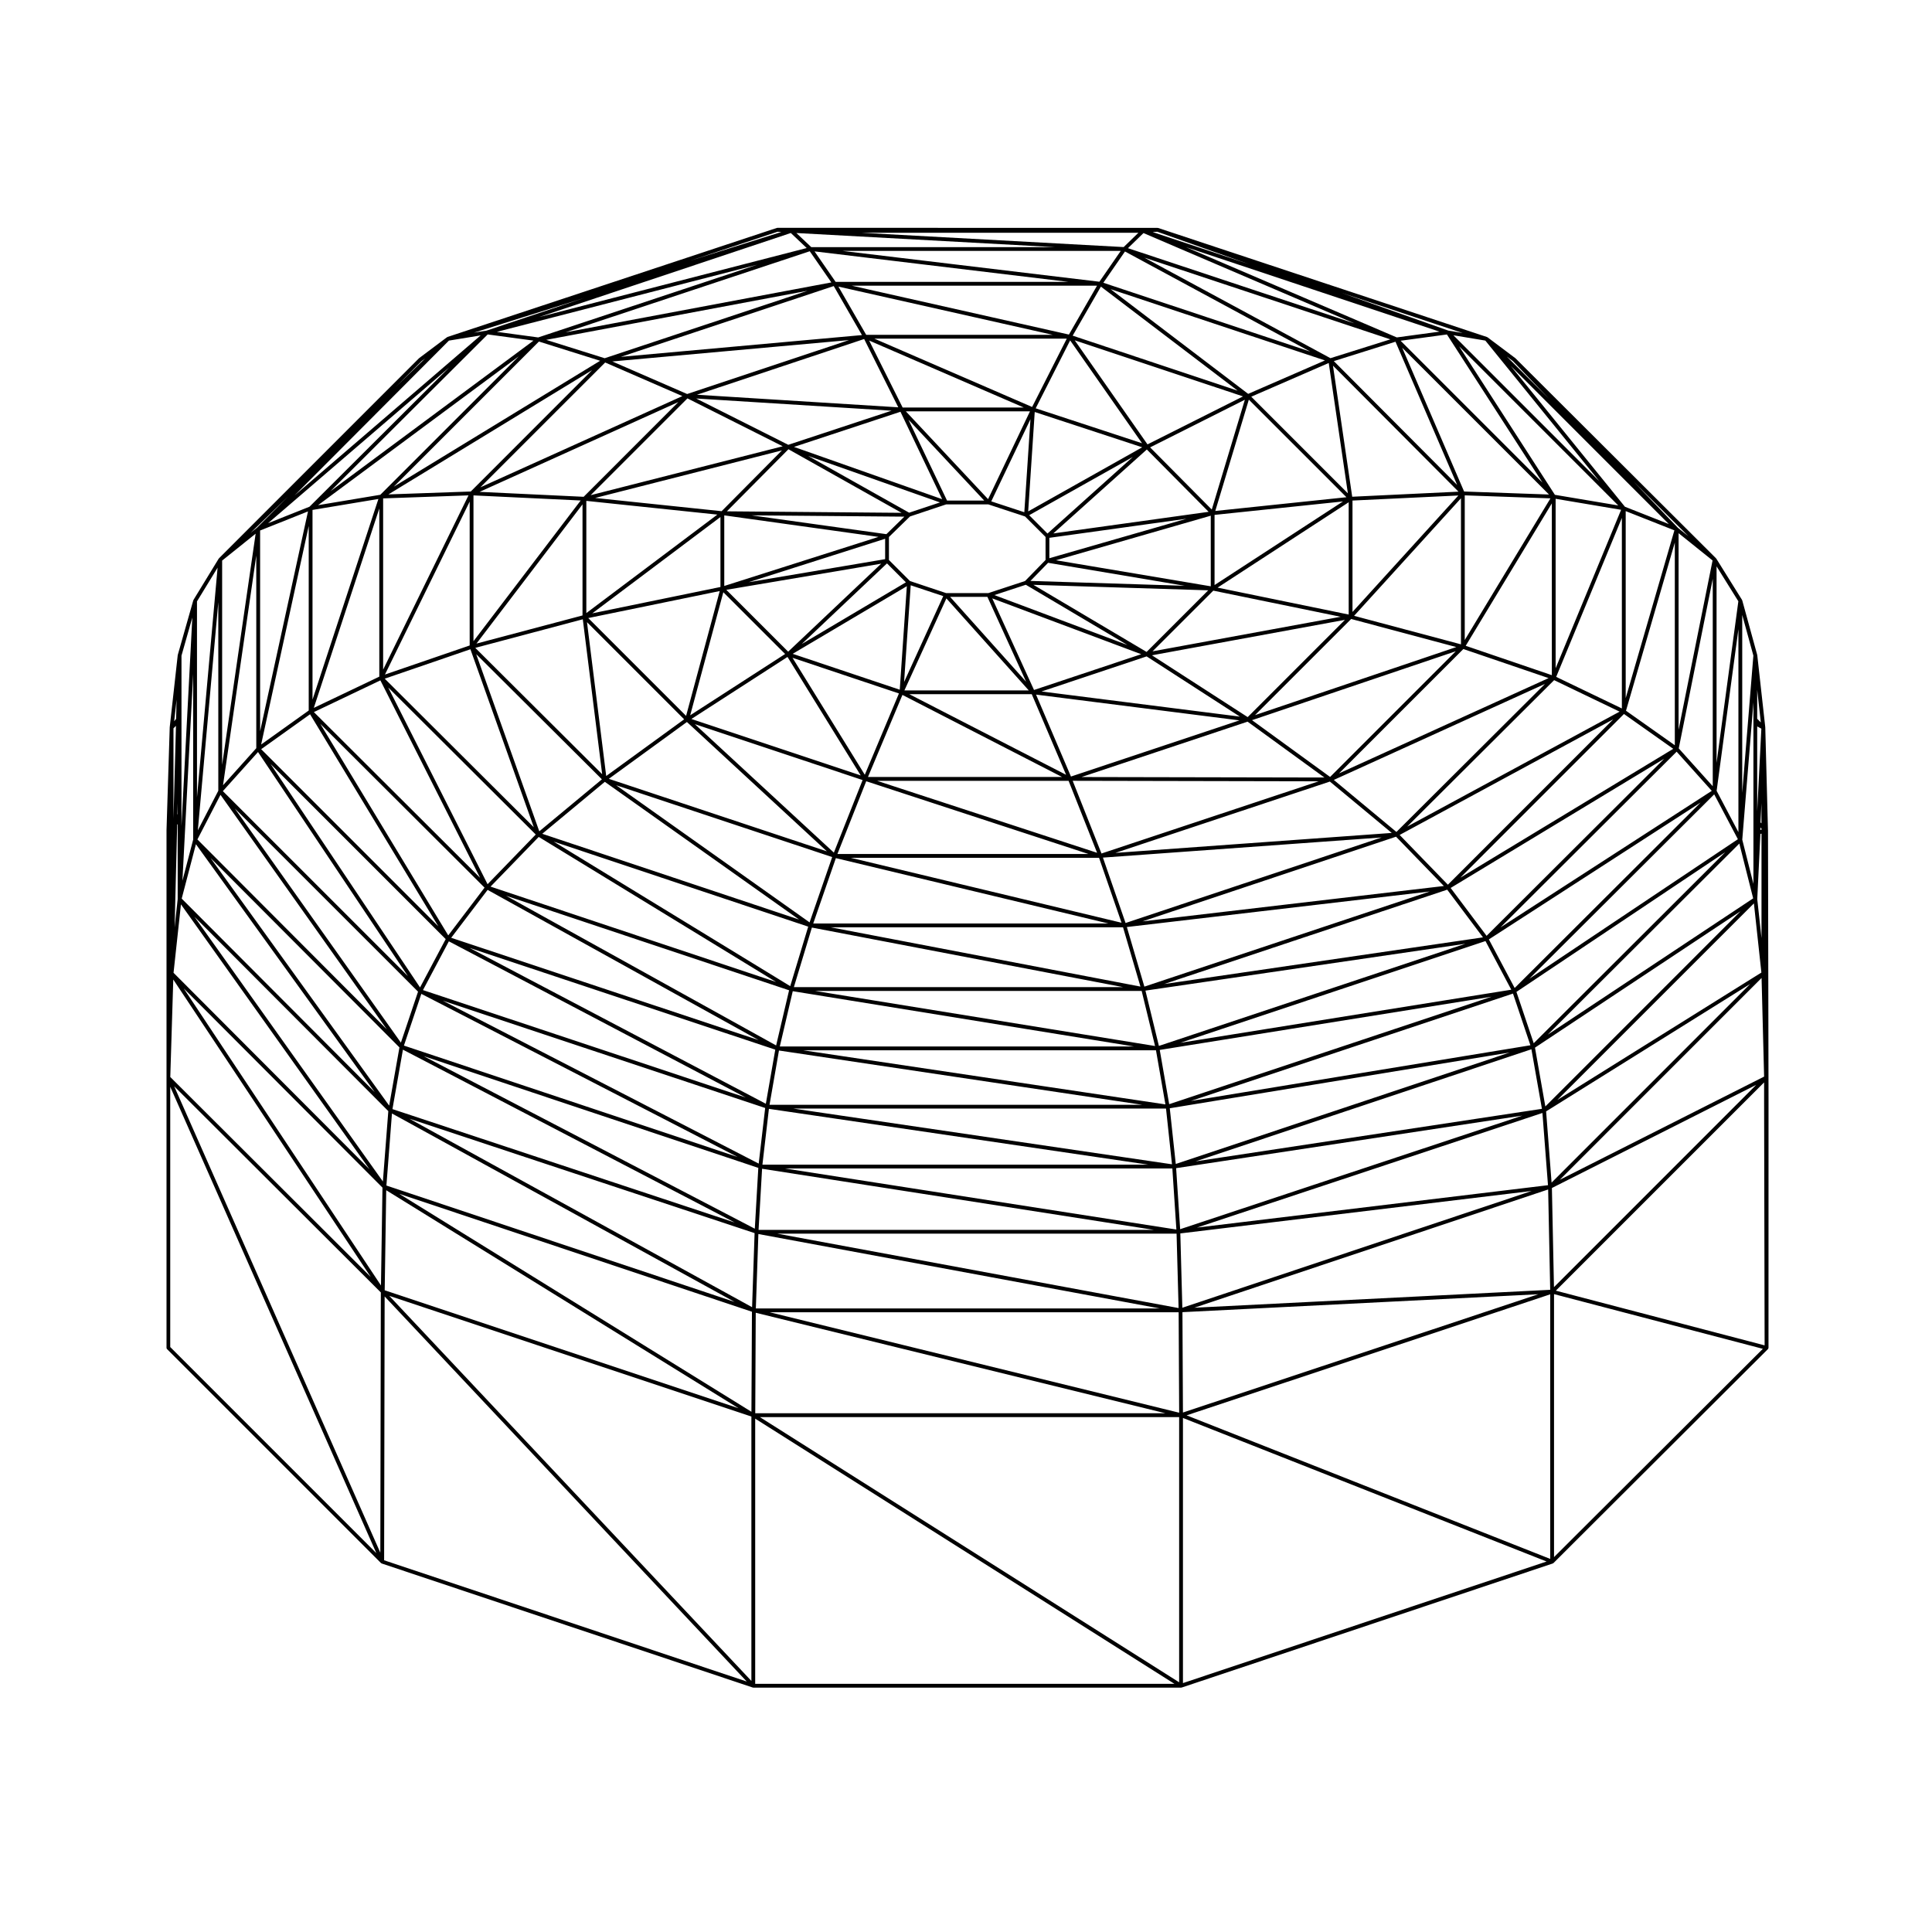 <?xml version="1.0" encoding="UTF-8"?>
<!-- Uploaded to: ICON Repo, www.svgrepo.com, Generator: ICON Repo Mixer Tools -->
<svg fill="#000000" width="800px" height="800px" version="1.1" viewBox="144 144 512 512" xmlns="http://www.w3.org/2000/svg">
 <path d="m612.53 364.01-0.711-27.164v-0.047c0-0.012-0.012-0.016-0.012-0.023 0-0.004 0.012-0.016 0.012-0.023l-2.125-19.129c0-0.012-0.02-0.02-0.02-0.031-0.004-0.02 0.012-0.031 0.004-0.047l-3.969-14.453c-0.004-0.023-0.035-0.035-0.047-0.059-0.012-0.023 0.004-0.055-0.016-0.074l-6.801-10.906c0-0.004-0.004-0.004-0.004-0.004-0.016-0.02-0.035-0.02-0.047-0.039-0.016-0.012-0.012-0.035-0.023-0.051l-53.102-52.961-0.023-0.023h-0.004l-0.004-0.004c-0.004-0.012-0.023-0.012-0.035-0.02-0.012-0.004-0.004-0.02-0.02-0.031l-7.367-5.531c-0.023-0.02-0.055-0.012-0.086-0.02-0.023-0.016-0.031-0.047-0.059-0.055l-87.145-28.898c-0.031-0.012-0.055 0.012-0.086 0.004-0.031-0.004-0.047-0.031-0.074-0.031l-100.74-0.012c-0.031 0-0.047 0.023-0.074 0.031-0.031 0.004-0.055-0.016-0.086-0.004l-87.273 28.895-0.004 0.004c-0.031 0.012-0.035 0.039-0.059 0.055-0.023 0.012-0.059 0-0.086 0.02l-7.371 5.531c-0.012 0.012-0.012 0.023-0.02 0.031-0.012 0.012-0.023 0.012-0.035 0.02l-52.969 52.977-0.031 0.031c-0.016 0.02-0.012 0.039-0.023 0.059-0.012 0.02-0.035 0.02-0.051 0.039l-6.66 10.898c-0.016 0.023 0 0.051-0.012 0.074-0.012 0.023-0.035 0.031-0.047 0.055l-4.109 14.453c-0.004 0.02 0.004 0.031 0.004 0.051 0 0.012-0.02 0.02-0.02 0.031l-2.125 19.129c0 0.012 0.004 0.016 0.004 0.02 0 0.012-0.004 0.02-0.004 0.023v0.055l-0.848 27.156c0 0.004 0.004 0.004 0.004 0.004 0 0.004-0.004 0.012-0.004 0.012v71.535c0 0.012-0.012 0.016-0.012 0.023 0 0.004 0.012 0.012 0.012 0.02v65.574c0 0.125 0.051 0.258 0.145 0.352l56.68 56.68c0.012 0.016 0.031 0.012 0.039 0.02 0.035 0.031 0.074 0.055 0.121 0.074 0.016 0.004 0.02 0.023 0.035 0.031l98.34 32.875c0.055 0.016 0.105 0.023 0.16 0.023h113.36c0.055 0 0.105-0.012 0.16-0.023l98.34-32.875c0.02-0.004 0.023-0.023 0.039-0.035 0.047-0.02 0.086-0.039 0.117-0.07 0.016-0.012 0.031-0.012 0.039-0.02l56.816-56.68c0.023-0.02 0.02-0.059 0.039-0.09 0.035-0.047 0.082-0.082 0.102-0.137 0.004-0.02-0.016-0.039-0.012-0.066 0-0.023 0.023-0.039 0.023-0.066l0.008-65.594-0.141-71.555c-0.008-0.004-0.008-0.008-0.008-0.012zm-356.82-124.3 0.961-0.727-7.871 7.633zm289.24-0.004 9.621 10.031-11.266-11.266zm65.867 125.23v27.688l-1.125-10.344 0.832-17.289zm-0.031 36.801-54.078 33.766 52.098-52.098zm-155.03 68.102-103.77-16.188h102.7zm-61.016-192.17h11.18l9.734 3.199 5.43 5.43v6.102l-5.438 5.578-9.73 3.199h-11.18l-9.578-3.195-5.582-5.582v-6.09l5.578-5.441zm-16.168 9.109v5.406l-36.18 6.106zm-42.633 12.508v-18.707l40.875 5.703zm48.133-0.965-27.59 16.348 22.582-21.363zm-5.168-12.762-35.73-4.988 40.492 0.344zm-43.977 14-33.957 6.977 33.957-25.523zm-0.191 1.074-8.914 33.082-25.926-25.926zm42.793-7.254-24.656 23.32-16.391-16.391zm6.793 5.965-1.875 27.438-28.379-9.512zm1.027-0.238 8.625 2.871-10.379 22.758zm20.324 3.074 10.258 22.484-20.137-22.484zm10.18-3.211 26.922 15.961-35.258-13.227zm-79.219-19.461 16.312-16.453 29.98 16.848zm-37.25 26.965v-29.734l34.723 3.637zm-0.934 1.645 5.133 41.055-33.625-33.484zm1.109 0.762 25.75 25.75-20.656 15.02zm36.133-7.93 16.375 16.367-25.156 16.242zm46.535 26.824-9.043 21.547-19.16-31zm12.578-25.188 21.828 24.379h-32.949zm12.156-0.008 39.473 14.797-28.406 9.477zm10.898-3.594 46.332 1.457-16.328 16.328zm-0.781-1.031 4.684-4.805 36.188 6.09zm5.012-11.422 36.336-5.055-36.336 10.461zm-5.348-5.996 27.457-15.426-22.602 20.289zm-10.043-3.668 10.387-21.77-1.629 24.652zm-11.719-0.203-10.223-21.441 20.078 21.441zm-10.043 3.207-26.762-15.035 34.934 12.316zm-49.695-0.398-33.512-3.508 49.496-12.605zm-36.867 27.629-28.102 7.457 28.102-36.891zm5.137 43.43-16.59 13.777-16.723-46.953zm0.773 0.664 51.469 36.492-68.043-22.723zm21.758-15.855 37.09 34.273-57.785-19.215zm26.656-17.242 19.406 31.398-44.875-14.957zm30.457 10.066 42.301 21.746h-51.43zm1.828-0.195h32.445l9.098 21.363zm62.887-10.016 24.719 15.961-52.57-6.664zm17.668-17.426 33.75 6.926-49.852 9.16zm-41.688-8.051 41.016-11.809v18.711zm-0.703-7.113 24.777-22.242 16.379 16.516zm-6.668-5.836 1.738-26.344 28.477 9.355zm-10.625-3.25-21.793-23.27h32.895zm-12.172 0.012-39.266-13.852 28.219-9.316zm-93.152-1.059 25.652-25.652 25.25 12.691zm-31.051 38.695v-38.641l28.41 1.352zm-0.812 2.137 16.797 47.16-39.504-39.367zm18.102 49.73 62.891 38.438-75.656-25.27zm3.965 1.246 67.453 22.531-4.766 15.773zm16.57-14.934 57.238 19.027-5.992 17.312zm20.836-16.195 44.461 14.816-7.613 19.227zm99.047 15.016 7.559 19.078-58.316-19.078zm-8.621-22.848 53.898 6.832-44.648 14.883zm30.715-10.414 51.141-9.395-25.773 25.773zm17.391-17.934 34.746-22.625v29.762zm-0.801-0.684v-18.59l34.027-3.562zm-17.078-36.484 25.109-12.625-8.766 29.105zm-30.32-10.352 9.129-17.996 19.055 27.258zm-35.262-0.207-8.871-17.75 40.984 17.75zm-30.309 9.879-24.395-12.27 51.762 3.231zm-54.227 13.777-27.578-1.309 52.672-23.797zm-30.203 39.402-22.453 7.703 22.453-45.836zm17.508 50.098-12.766 13.168-26.324-52.129zm67.137 41.281-3.43 14.621-71.582-39.676zm-2.68 15.961 96.238 14.379h-98.738zm3.656-15.723 90.418 14.652-93.848-0.004zm5.07-16.859 82.473 15.785h-87.246zm6.352-18.402 72.211 17.32h-78.207zm8.043-20.375 58.891 19.277h-66.52zm54.719-0.117 65.18 0.133-57.547 19.133zm2.34-1 44.008-14.672 20.359 14.801zm71.461-41.883 27.859 7.441-53.34 18.035zm0.348-31.387 28.062-1.34-28.062 30.863zm-36.359 2.762 8.891-29.5 25.867 25.859zm-17.965-17.645-19.281-27.578 44.594 14.863zm-30.578-9.914-41.824-18.117h51.012zm-35.465 0.09-53.363-3.332 44.316-14.766zm-110.77 21.211 33.086-33.09 20.465 8.906zm-25.754 48.305v-45.379l22.621-0.801zm-0.73 2.848 26.418 52.309-44.039-43.906zm28.418 55.523 71.809 39.801-81.461-27.105zm76.234 42.336-2.5 14.344-78.523-41.309zm103.55 15.613 1.582 14.773-100.36-14.773zm-96.188-15.449h93.527l2.5 14.348zm3.156-15.727h86.578l3.551 14.602zm4.148-16.863h77.492l4.613 15.715zm5.328-18.418h65.809l5.961 17.215zm126.98-20.199 16.395 13.613-73.238 5.289zm-20.633-16.273 54-18.262-33.309 33.309zm27.051-27.648 28.324-31.152v38.707zm-0.5-31.562-5.098-34.742 33.262 33.398zm-1.148-0.902-25.605-25.609 20.535-8.934zm-72.93-41.785 7.481-13 36.238 27.574zm-54.719-0.219-7.359-12.781 56.801 12.781zm-47.449 15.684-19.84-8.629 62.734-5.664zm-57.348 25.836-21.824 0.77 53.977-32.934zm-24.234 49.066-17.355 8.277 17.355-52.852zm27.891 55.914-9.621 12.656-33.902-56.059zm-9.461 14.227 78.691 41.398-85.547-28.477zm84.82 44.395 100.49 14.785-102.21 0.004zm-1.812 15.875 103.84 16.199h-104.77zm109.73-0.156 91.758-13.926-90.695 30.102zm-1.684-15.875 90.102-14.781-88.516 29.547zm-2.66-15.457 87.91-14.102-85.406 28.48zm-3.789-15.719 84.781-12.414-81.215 27.07zm-4.926-16.852 80.277-9.418-75.633 25.211zm-6.34-18.398 73.852-5.336-67.852 22.668zm61.184-20.586 55.953-25.438-39.359 39.223zm1.379-1.734 32.953-32.953 22.586 7.703zm33.32-73.68 22.711 0.797-22.711 37.543zm-34.695-35.574 16.344-5.141 16.344 37.961zm-22.699 8.68-36.457-27.746 56.805 18.887zm-47.504-15.715-57.562-12.957h65.016zm-54.848 0.137-63.902 5.769 56.422-18.758zm-124.06 40.168 38.457-38.457 16.219 5.098zm-21.547 56.441v-50.273l17.461-2.906zm-0.648 3.879 33.988 56.195-46.945-46.941zm35.945 59.586-6.801 12.809-39.609-59.219zm84.664 44.75-1.715 14.742-83.703-43.168zm-2.746 31.996-87.754-45.727 88.68 29.605zm111.77 1.309 0.535 19.719-106.36-19.719zm96.957-31.984 1.473 19.145-93.027 11.234zm-91.895 12.824 88.977-29.703 2.785 15.785zm-1.262-16.004 85.355-28.457 4.613 13.699zm-2.824-15.41 80.887-26.965 6.836 12.891zm-4.266-15.578 75.012-25.004 9.477 12.637zm-5.742-16.605 67.191-22.441 12.676 13.07zm109.09-63.926 17.352 8.344-56.297 30.465zm-23.434-9.102 22.828-37.742v45.527zm-0.422-40.887-16.402-38.098 38.898 38.891zm-35.418-35.336-49.312-26.641 65.188 21.652zm-5.367-1.75-54.824-18.234 5.738-8.289zm-125.77-18.469-5.586-8.082 67.312 8.082zm-61.203 20.23-15.492-4.867 69.227-13zm-59.465 36.191-16.484 2.75 53.195-39.453zm-18.969 57.172-12.609 9.008 12.609-57.906zm-13.438 11 39.719 59.383-49.031-49.02zm43.285 64.09 83.797 43.215-88.41-29.508zm-4.879 14.785 87.918 45.805-90.695-30.051zm93.195 48.617-0.664 19.633-90.832-49.957zm-96.102-31.703 90.793 49.934-92.262-30.84zm97.105 31.945 106.4 19.73h-107.07zm111.82-0.16 93.105-11.246-92.57 30.945zm96.938-32.34 54.082-33.77-52.633 52.641zm57.066-74.629-0.273 0.059v-0.66l0.273 0.238zm-1.125-27.387 1.102 0.59-1.102 21.895zm-56.145 100.71-2.746-15.586 54.473-36.145zm-7.66-30.359 55.324-37.02-50.746 50.621zm-7.305-13.914 56.109-36.266-49.273 49.141zm-10.129-13.633 56.594-34.246-47.07 46.934zm-13.516-14.047 56.594-30.633-43.812 43.816zm41.484-41.887 17.406-42.133v50.5zm-0.148-2.293v-44.906l17.352 2.918zm-41.086-86.789 12.277-1.664 25.32 39.258zm-72.254-24.531 4.121-4.004 55.863 23.926zm-7.562 8.891-68.125-8.172h73.781zm-71.039 0.184-70.422 13.223 64.699-21.484zm-132.77 55.352 41.699-41.57 12.133 1.641zm-18.613 63.59v-53.199l12.688-5.059zm-1.016 4.492-8.816 9.82 8.816-60.871zm42.867 64.52-4.543 13.508-44.012-62.055zm-7.648 30.199-47.328-65.602 50.047 50.18zm-1.668 20.102-49.938-70.148 51.375 51.504zm-53.516-73.434 49.973 70.199-51.934-52.066zm-0.859-23.926-0.082 0.109 0.082-2.992zm-1.121 1.203v-23.93l0.66-0.66zm55.387 97.789-0.398 25.926-52.273-78.723zm97.914 32.891-0.137 26.512-93.324-57.758zm113.08 0.133 0.137 26.625-108.54-26.625zm97.922-32.535 0.543 26.59-94.316 4.75zm56.559-56.047 0.672 26.137-54.148 27.348zm-0.293-41.219 0.262-5.113v5.34zm-56.367 56.227 50.766-50.633 3.668 14.523zm-4.891-14.809 49-48.863 6.273 11.887zm-7.644-13.605 46.688-46.562 9.309 10.375zm-10.641-13.176 43.371-43.379 13.059 9.23zm43.828-97.145 12.906 5.098-12.906 44.465zm-18.762-4.316-25.375-39.344 42.164 42.164zm-41.898-41.711-55.879-23.93 67.199 22.395zm-73.168-27.742h4.699l-3.914 3.797-69.598-3.797h68.801 0.012zm-17.492 3.812h-64.508l-3.953-3.738zm-136.88 23.934-10.949-1.484 68.973-17.789zm-60.602 44.855-10.988 4.379 47.996-41.273zm-23.156 68.406v-54.129l8.879-7.125zm-0.438 7.949 44.078 62.148-50.191-50.32zm-6.512 13.09 47.398 65.711-51.164-51.297zm-5.644 22.078 0.68-27.27 0.133-0.125v19.871zm-0.355 13.777 52.332 78.824-53.125-52.988zm56.434 55.844 93.348 57.762-93.754-31.25zm97.926 32.469 108.54 26.625-108.67 0.004zm113.08-0.156 94.309-4.75-94.176 31.348zm97.91-32.902 54.156-27.348-53.609 53.621zm53.406-124.15v43.547l-2.957-11.707 2.957-36.41zm-9.75 18.895 5.773-42.848v53.797zm-10.039-11.25 9.012-44.934v54.961zm-13.98-9.98 12.938-44.566v53.715zm-0.285-54.059-30.234-37.297 41.875 41.891zm-6.785-6.769-38.672-38.672 8.465 1.406zm-118.36-66.023 1.211-0.09 24.293 8.59zm-91.691 4.234-70.91 18.285 66.695-22.27zm-135.73 65.566 40.914-41.035 8.41-1.379zm-9.977 8.57-1.656 1.328 9.926-9.621zm-10.227 69.688-5.426 10.496 5.426-60.473zm-9.508 23.844 2.848-54.77v43.875zm52.582 109.11-0.137 68.965-54.625-123.6zm98.199 32.883v70.07l-95.961-102.05zm113.36 0.152v70.277l-111.11-70.277zm98.34-32.539v70.121l-96.363-38.047zm56.68-56.16v4.731l0.137 64.957-55.332-14.496zm-1.832-96.363v-7.691l0.961 8.656zm-3.965 19.648v-47.16l2.953 10.766zm-6.801-7.961v-52.086l5.773 9.262zm-10.066-8.766v-52.105l9.004 7.227zm-61.016-105.79-28.477-10.066 32.254 10.695zm-254.88 0-3.324 0.539 29.242-9.199zm-76.742 123.7v-51.941l5.461-8.941zm-4.109 7.586v-45.141l2.871-10.098zm-1.426-28.395-0.508 0.641 0.637-5.738zm-1.555 101.11c0-0.012 0.016-0.02 0.016-0.031 0-0.02-0.016-0.02-0.016-0.039v-3.531l54.621 123.58-54.621-54.617zm56.82 51.957 95.961 102.05-96.098-32.129zm98.199 32.383 111.11 70.281h-111.11zm113.36-0.18 96.367 38.043-96.367 32.219zm98.34-32.82 55.34 14.496-55.34 55.195zm35.602-200.86-2.75-2.207-11.777-12.281zm-241.36-80.68 0.977 0.07-24.137 7.598z"/>
</svg>
